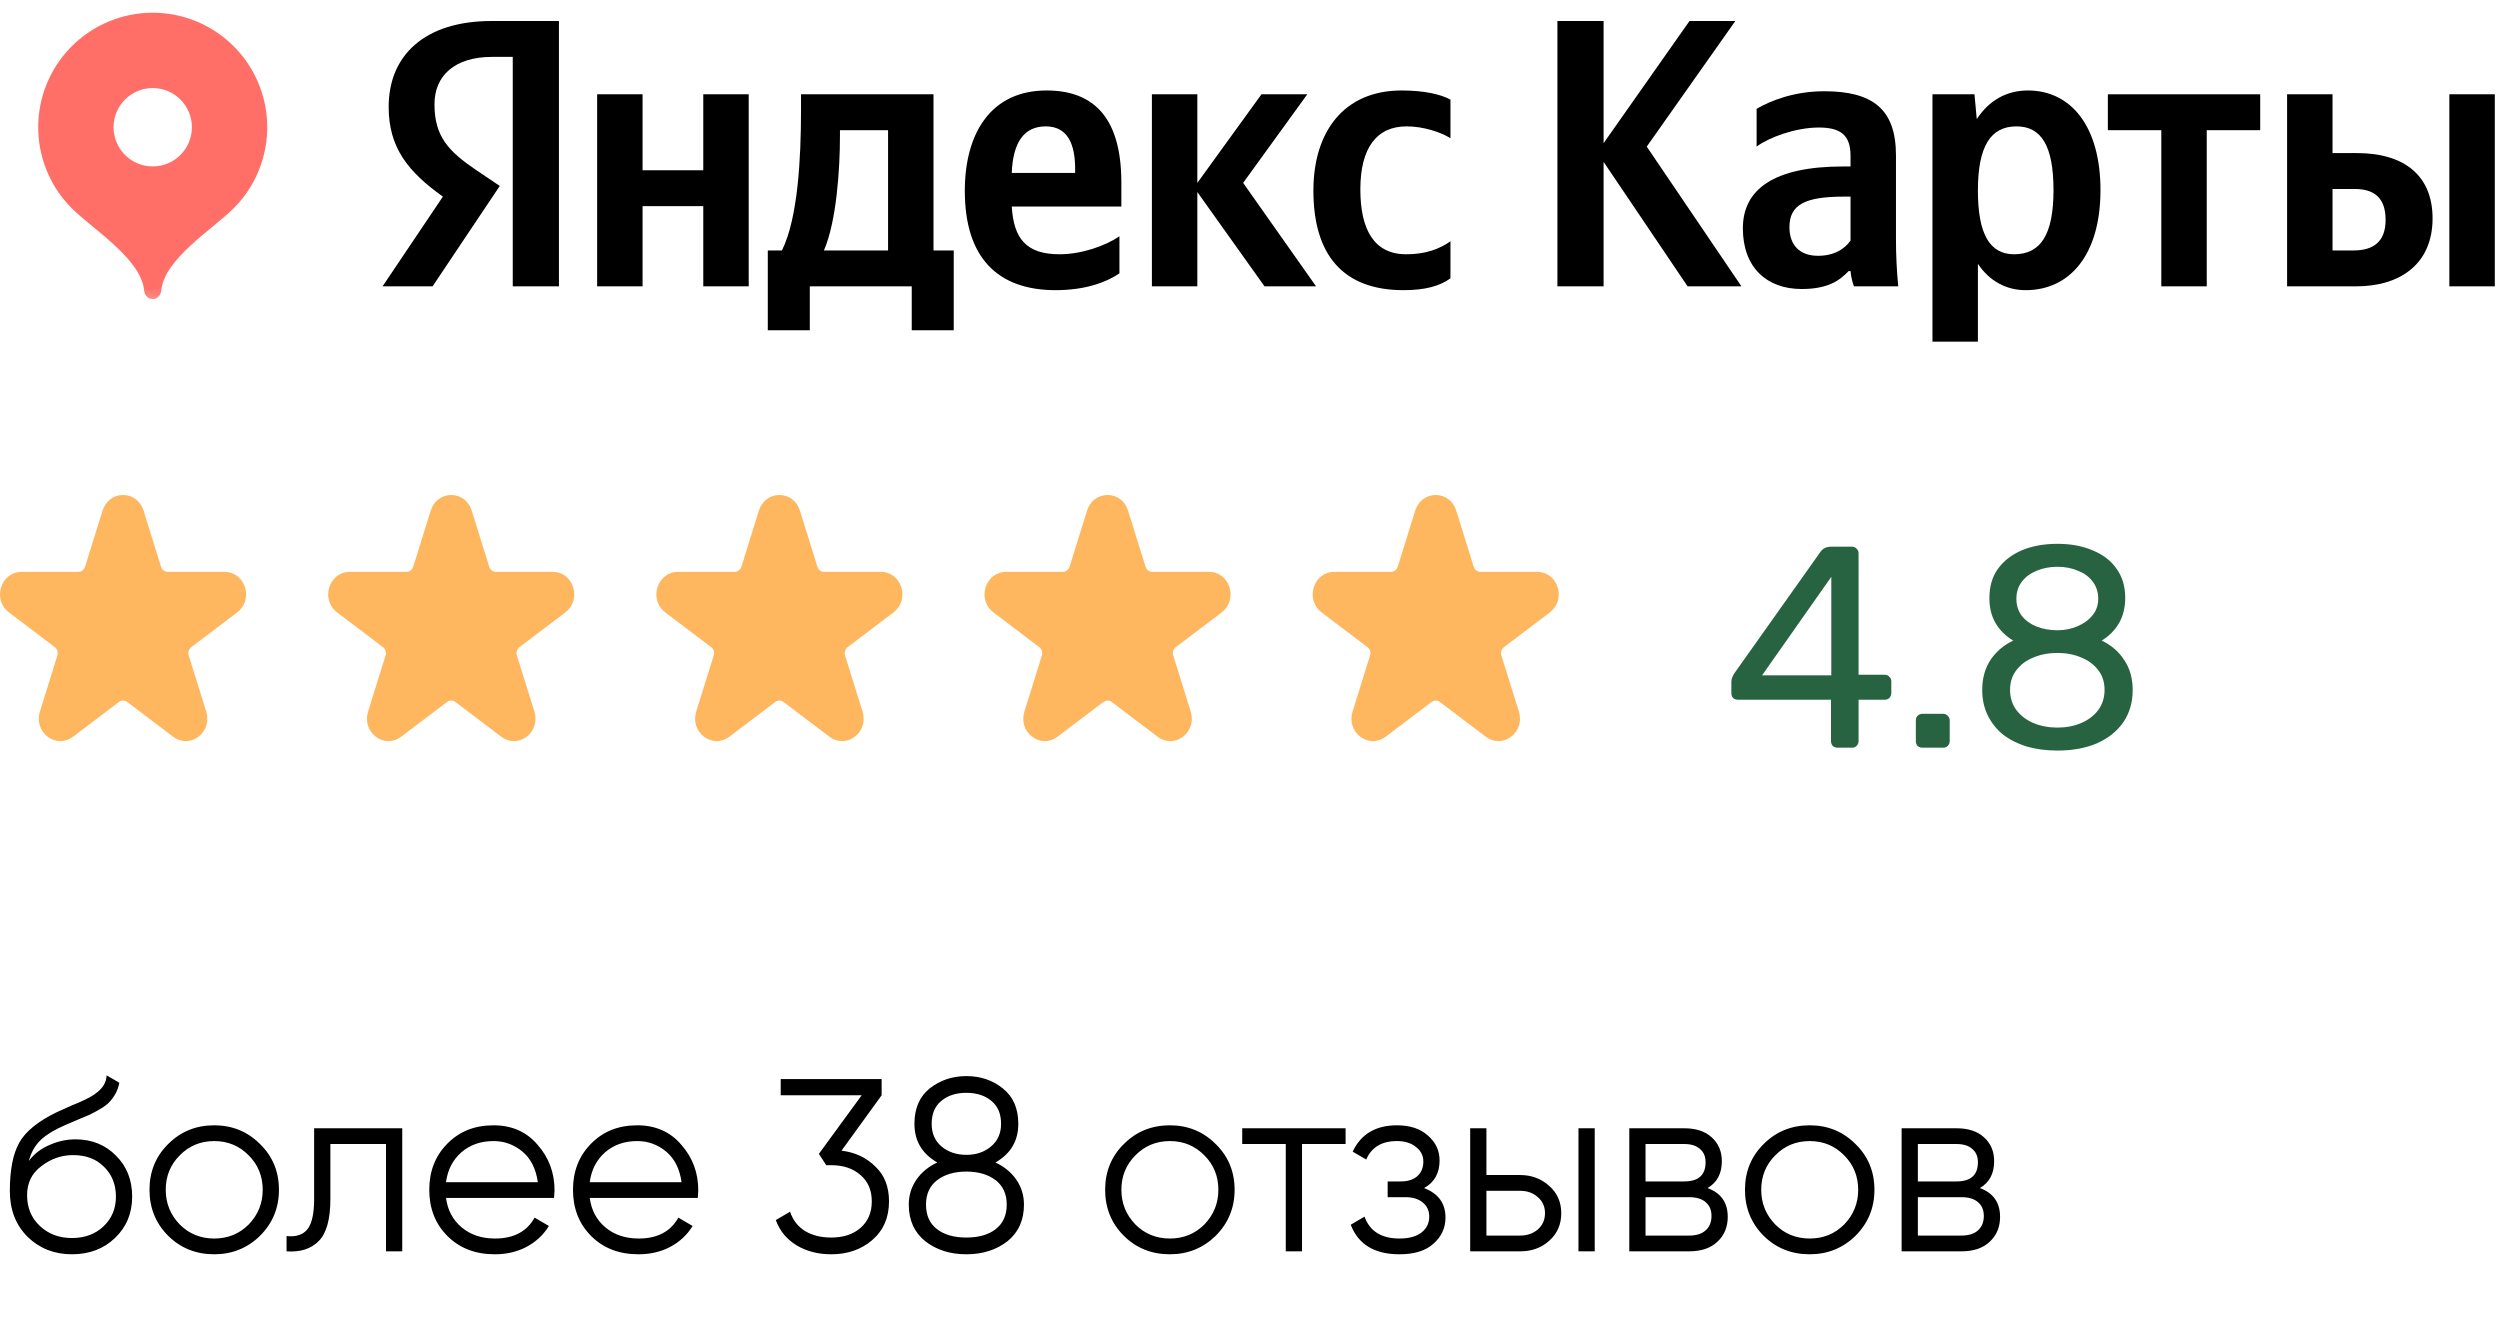 <?xml version="1.0" encoding="UTF-8"?> <svg xmlns="http://www.w3.org/2000/svg" width="178" height="94" viewBox="0 0 178 94" fill="none"><path d="M79.704 19.464V16.827C78.698 17.506 77.013 18.104 75.436 18.104C73.071 18.104 72.174 16.99 72.038 14.706H79.84V12.994C79.84 8.236 77.747 6.442 74.512 6.442C70.57 6.442 68.695 9.46 68.695 13.592C68.695 18.349 71.032 20.66 75.164 20.66C77.23 20.66 78.753 20.116 79.704 19.464ZM99.929 20.66C101.424 20.66 102.484 20.388 103.273 19.817V17.18C102.457 17.751 101.479 18.104 100.119 18.104C97.809 18.104 96.857 16.31 96.857 13.483C96.857 10.52 98.026 8.998 100.147 8.998C101.397 8.998 102.62 9.433 103.273 9.84V7.095C102.593 6.714 101.397 6.442 99.793 6.442C95.661 6.442 93.514 9.405 93.514 13.565C93.514 18.131 95.607 20.66 99.929 20.66ZM50.073 6.714V12.124H45.751V6.714H42.516V20.388H45.751V14.679H50.073V20.388H53.308V6.714H50.073ZM67.906 17.832H66.465V6.714H57.032V7.883C57.032 11.227 56.815 15.549 55.673 17.832H54.667V23.514H57.658V20.388H64.916V23.514H67.906V17.832ZM90.034 20.388H93.704L88.512 13.021L93.079 6.714H89.817L85.25 13.021V6.714H82.015V20.388H85.25V13.673L90.034 20.388ZM74.457 8.998C76.061 8.998 76.551 10.33 76.551 12.042V12.314H72.038C72.12 10.139 72.908 8.998 74.457 8.998ZM63.23 17.832H58.663C59.561 15.767 59.805 12.042 59.805 9.677V9.269H63.23V17.832Z" fill="black"></path><path d="M120.157 20.388H123.99L117.248 10.439L123.555 1.495H120.293L114.176 10.194V1.495H110.887V20.388H114.176V11.526L120.157 20.388Z" fill="black"></path><path d="M134.993 11.063C134.993 7.747 133.307 6.497 129.882 6.497C127.735 6.497 126.049 7.176 125.071 7.747V10.438C125.94 9.786 127.843 9.079 129.502 9.079C131.051 9.079 131.758 9.623 131.758 11.091V11.852H131.241C126.294 11.852 124.092 13.483 124.092 16.256C124.092 19.029 125.777 20.578 128.278 20.578C130.181 20.578 130.997 19.953 131.622 19.3H131.758C131.785 19.654 131.894 20.116 132.002 20.388H135.156C135.047 19.273 134.993 18.159 134.993 17.044V11.063ZM131.758 17.126C131.35 17.724 130.589 18.213 129.447 18.213C128.088 18.213 127.408 17.398 127.408 16.174C127.408 14.57 128.523 13.999 131.296 13.999H131.758V17.126Z" fill="black"></path><path d="M140.583 6.714H137.592V24.329H140.827V18.784C141.643 20.007 142.839 20.66 144.225 20.66C147.379 20.66 149.554 18.131 149.554 13.537C149.554 8.97 147.433 6.442 144.388 6.442C142.866 6.442 141.616 7.149 140.746 8.481L140.583 6.714ZM143.41 18.104C141.697 18.104 140.827 16.718 140.827 13.565C140.827 10.384 141.751 8.998 143.573 8.998C145.34 8.998 146.21 10.384 146.21 13.537C146.21 16.718 145.285 18.104 143.41 18.104Z" fill="black"></path><path d="M160.926 9.269V6.714H150.079V9.269H153.885V20.387H157.12V9.269H160.926Z" fill="black"></path><path d="M162.841 6.714V20.387H167.761C170.942 20.387 173.199 18.756 173.199 15.548C173.199 12.504 171.186 10.9 167.816 10.9H166.076V6.714H162.841ZM174.394 6.714V20.387H177.63V6.714H174.394ZM167.571 17.832H166.076V13.455H167.653C169.039 13.455 169.855 14.081 169.855 15.657C169.855 17.234 168.957 17.832 167.571 17.832Z" fill="black"></path><path d="M39.797 20.388H36.508V4.05H35.04C32.349 4.05 30.935 5.41 30.935 7.421C30.935 9.705 31.914 10.765 33.926 12.124L35.584 13.239L30.799 20.388H27.238L31.533 14C29.06 12.233 27.673 10.52 27.673 7.612C27.673 3.969 30.201 1.495 35.013 1.495H39.797V20.388Z" fill="black"></path><mask id="mask0_2360_179" style="mask-type:luminance" maskUnits="userSpaceOnUse" x="0" y="0" width="22" height="22"><path d="M0 0H21.748V21.748H0V0Z" fill="white"></path></mask><g mask="url(#mask0_2360_179)"><path d="M10.873 0.905C9.261 0.906 7.685 1.384 6.345 2.281C5.004 3.177 3.959 4.45 3.342 5.939C2.725 7.429 2.563 9.068 2.877 10.649C3.19 12.231 3.966 13.684 5.105 14.825C6.582 16.302 10.058 18.439 10.264 20.683C10.294 21.018 10.538 21.293 10.873 21.293C11.209 21.293 11.453 21.018 11.483 20.683C11.689 18.439 15.162 16.306 16.638 14.829C17.779 13.689 18.555 12.236 18.87 10.654C19.185 9.072 19.024 7.432 18.407 5.942C17.79 4.451 16.745 3.178 15.404 2.281C14.063 1.385 12.486 0.906 10.873 0.905ZM10.873 11.85C10.507 11.85 10.144 11.778 9.806 11.638C9.467 11.498 9.16 11.292 8.901 11.033C8.642 10.774 8.436 10.466 8.296 10.128C8.156 9.789 8.083 9.427 8.083 9.06C8.083 8.694 8.156 8.331 8.296 7.993C8.436 7.654 8.642 7.346 8.901 7.087C9.16 6.828 9.467 6.623 9.806 6.483C10.144 6.342 10.507 6.27 10.873 6.27C11.613 6.27 12.323 6.564 12.846 7.087C13.37 7.611 13.664 8.32 13.664 9.06C13.664 9.8 13.37 10.51 12.846 11.033C12.323 11.556 11.613 11.85 10.873 11.85Z" fill="#FF6F68"></path></g><g clip-path="url(#clip0_2360_179)"><g clip-path="url(#clip1_2360_179)"><path d="M17.446 41.819C17.237 41.148 16.665 40.715 15.989 40.715H11.948C11.728 40.715 11.535 40.569 11.467 40.352L10.219 36.346C10.01 35.676 9.438 35.243 8.762 35.243C8.086 35.243 7.514 35.676 7.305 36.346L6.056 40.352C5.989 40.569 5.796 40.715 5.576 40.715H1.535C0.859 40.715 0.287 41.148 0.078 41.819C-0.131 42.489 0.088 43.189 0.635 43.603L3.904 46.078C4.081 46.213 4.155 46.45 4.087 46.667L2.839 50.672C2.63 51.342 2.848 52.043 3.395 52.457C3.669 52.664 3.982 52.767 4.295 52.767C4.609 52.767 4.922 52.664 5.196 52.457L8.465 49.982C8.643 49.847 8.881 49.847 9.059 49.982L12.328 52.457C12.875 52.871 13.582 52.871 14.129 52.457C14.676 52.043 14.894 51.342 14.685 50.672L13.437 46.667C13.369 46.449 13.443 46.213 13.62 46.078L16.89 43.603C17.436 43.189 17.655 42.489 17.446 41.819Z" fill="#FFB75F"></path></g></g><g clip-path="url(#clip2_2360_179)"><g clip-path="url(#clip3_2360_179)"><path d="M40.811 41.818C40.602 41.148 40.03 40.715 39.354 40.715H35.313C35.094 40.715 34.901 40.569 34.833 40.352L33.584 36.346C33.375 35.676 32.803 35.243 32.127 35.243C31.451 35.243 30.879 35.676 30.67 36.346L29.422 40.352C29.354 40.569 29.161 40.715 28.941 40.715H24.9C24.224 40.715 23.652 41.148 23.443 41.818C23.234 42.488 23.453 43.189 24 43.603L27.269 46.078C27.447 46.213 27.52 46.449 27.453 46.667L26.204 50.672C25.995 51.342 26.213 52.043 26.76 52.457C27.034 52.664 27.347 52.767 27.661 52.767C27.974 52.767 28.288 52.664 28.561 52.457L31.83 49.981C32.008 49.847 32.246 49.847 32.424 49.981L35.693 52.457C36.24 52.871 36.947 52.871 37.494 52.457C38.041 52.043 38.26 51.342 38.051 50.672L36.802 46.667C36.734 46.449 36.808 46.213 36.985 46.078L40.255 43.603C40.802 43.189 41.02 42.488 40.811 41.818Z" fill="#FFB75F"></path></g></g><g clip-path="url(#clip4_2360_179)"><g clip-path="url(#clip5_2360_179)"><path d="M64.177 41.818C63.968 41.148 63.396 40.715 62.72 40.715H58.679C58.459 40.715 58.266 40.569 58.199 40.352L56.95 36.346C56.741 35.676 56.169 35.243 55.493 35.243C54.817 35.243 54.245 35.676 54.036 36.346L52.787 40.352C52.72 40.569 52.526 40.715 52.307 40.715H48.266C47.59 40.715 47.018 41.148 46.809 41.818C46.6 42.488 46.819 43.189 47.365 43.603L50.635 46.078C50.812 46.213 50.886 46.449 50.818 46.667L49.569 50.672C49.361 51.342 49.579 52.043 50.126 52.457C50.4 52.664 50.713 52.767 51.026 52.767C51.34 52.767 51.653 52.664 51.927 52.457L55.196 49.981C55.374 49.847 55.612 49.847 55.79 49.981L59.059 52.457C59.606 52.871 60.313 52.871 60.86 52.457C61.407 52.043 61.625 51.342 61.416 50.672L60.168 46.667C60.1 46.449 60.173 46.213 60.351 46.078L63.62 43.603C64.167 43.189 64.386 42.488 64.177 41.818Z" fill="#FFB75F"></path></g></g><g clip-path="url(#clip6_2360_179)"><g clip-path="url(#clip7_2360_179)"><path d="M87.542 41.818C87.333 41.148 86.761 40.715 86.085 40.715H82.044C81.825 40.715 81.632 40.569 81.564 40.352L80.315 36.346C80.106 35.676 79.534 35.243 78.858 35.243C78.182 35.243 77.61 35.676 77.401 36.346L76.153 40.352C76.085 40.569 75.892 40.715 75.672 40.715H71.631C70.955 40.715 70.383 41.148 70.174 41.818C69.965 42.488 70.184 43.189 70.731 43.603L74 46.078C74.178 46.213 74.251 46.449 74.183 46.667L72.935 50.672C72.726 51.342 72.944 52.043 73.491 52.457C73.765 52.664 74.078 52.767 74.392 52.767C74.705 52.767 75.019 52.664 75.292 52.457L78.561 49.981C78.739 49.847 78.978 49.847 79.155 49.981L82.424 52.457C82.971 52.871 83.678 52.871 84.225 52.457C84.772 52.043 84.99 51.342 84.782 50.672L83.533 46.667C83.465 46.449 83.539 46.213 83.716 46.078L86.986 43.603C87.533 43.189 87.751 42.488 87.542 41.818Z" fill="#FFB75F"></path></g></g><g clip-path="url(#clip8_2360_179)"><path d="M110.907 41.818C110.698 41.148 110.127 40.715 109.45 40.715H105.409C105.19 40.715 104.997 40.569 104.929 40.352L103.68 36.346C103.471 35.676 102.9 35.243 102.223 35.243C101.547 35.243 100.976 35.676 100.767 36.346L99.518 40.352C99.45 40.569 99.257 40.715 99.037 40.715H94.996C94.32 40.715 93.748 41.148 93.54 41.818C93.331 42.488 93.549 43.189 94.096 43.603L97.365 46.078C97.543 46.213 97.617 46.449 97.549 46.667L96.3 50.672C96.091 51.342 96.309 52.043 96.856 52.457C97.13 52.664 97.443 52.767 97.757 52.767C98.07 52.767 98.384 52.664 98.657 52.457L101.926 49.981C102.104 49.847 102.343 49.847 102.52 49.981L105.79 52.457C106.337 52.871 107.043 52.871 107.59 52.457C108.137 52.043 108.356 51.342 108.147 50.672L106.898 46.667C106.83 46.449 106.904 46.213 107.082 46.078L110.351 43.603C110.898 43.189 111.116 42.488 110.907 41.818Z" fill="#FFB75F"></path></g><path d="M130.837 53.236C130.701 53.236 130.585 53.195 130.49 53.113C130.408 53.017 130.367 52.901 130.367 52.765V49.821H123.743C123.607 49.821 123.491 49.78 123.396 49.699C123.314 49.603 123.273 49.487 123.273 49.351V48.533C123.273 48.479 123.287 48.397 123.314 48.288C123.355 48.165 123.416 48.042 123.498 47.92L129.631 39.272C129.795 39.04 130.047 38.924 130.388 38.924H131.86C131.996 38.924 132.105 38.972 132.187 39.067C132.282 39.149 132.33 39.258 132.33 39.394V48.042H134.17C134.32 48.042 134.436 48.09 134.518 48.186C134.613 48.267 134.661 48.376 134.661 48.513V49.351C134.661 49.487 134.613 49.603 134.518 49.699C134.436 49.78 134.327 49.821 134.19 49.821H132.33V52.765C132.33 52.901 132.282 53.017 132.187 53.113C132.105 53.195 131.996 53.236 131.86 53.236H130.837ZM125.461 48.083H130.388V41.071L125.461 48.083ZM136.878 53.236C136.741 53.236 136.626 53.195 136.53 53.113C136.448 53.017 136.408 52.901 136.408 52.765V51.293C136.408 51.157 136.448 51.048 136.53 50.966C136.626 50.871 136.741 50.823 136.878 50.823H138.35C138.486 50.823 138.595 50.871 138.677 50.966C138.772 51.048 138.82 51.157 138.82 51.293V52.765C138.82 52.901 138.772 53.017 138.677 53.113C138.595 53.195 138.486 53.236 138.35 53.236H136.878ZM146.491 53.44C145.7 53.44 144.971 53.344 144.303 53.154C143.649 52.949 143.083 52.663 142.606 52.295C142.143 51.913 141.782 51.457 141.523 50.925C141.264 50.394 141.134 49.794 141.134 49.126C141.134 48.295 141.332 47.579 141.727 46.979C142.136 46.38 142.674 45.923 143.342 45.61C142.811 45.296 142.395 44.887 142.095 44.383C141.795 43.879 141.645 43.279 141.645 42.584C141.645 41.766 141.843 41.078 142.238 40.519C142.647 39.946 143.213 39.503 143.935 39.19C144.671 38.877 145.523 38.72 146.491 38.72C147.445 38.72 148.283 38.877 149.005 39.19C149.741 39.49 150.307 39.926 150.702 40.498C151.111 41.071 151.316 41.759 151.316 42.563C151.316 43.258 151.166 43.865 150.866 44.383C150.566 44.887 150.157 45.296 149.639 45.61C150.307 45.923 150.839 46.38 151.234 46.979C151.643 47.579 151.847 48.295 151.847 49.126C151.847 50.012 151.622 50.782 151.172 51.436C150.723 52.077 150.096 52.574 149.292 52.929C148.487 53.27 147.554 53.44 146.491 53.44ZM146.491 51.804C147.118 51.804 147.683 51.695 148.188 51.477C148.692 51.259 149.094 50.953 149.394 50.557C149.694 50.148 149.844 49.671 149.844 49.126C149.844 48.567 149.694 48.097 149.394 47.715C149.094 47.32 148.692 47.02 148.188 46.816C147.683 46.598 147.118 46.489 146.491 46.489C145.864 46.489 145.291 46.598 144.773 46.816C144.269 47.02 143.867 47.32 143.567 47.715C143.267 48.097 143.117 48.567 143.117 49.126C143.117 49.671 143.267 50.148 143.567 50.557C143.867 50.953 144.269 51.259 144.773 51.477C145.291 51.695 145.864 51.804 146.491 51.804ZM146.491 44.874C147.009 44.874 147.486 44.778 147.922 44.587C148.372 44.397 148.726 44.138 148.985 43.81C149.257 43.483 149.394 43.088 149.394 42.625C149.394 42.161 149.264 41.759 149.005 41.418C148.76 41.078 148.412 40.819 147.963 40.642C147.527 40.451 147.036 40.355 146.491 40.355C145.945 40.355 145.448 40.451 144.998 40.642C144.562 40.819 144.214 41.078 143.955 41.418C143.697 41.759 143.567 42.161 143.567 42.625C143.567 43.102 143.697 43.511 143.955 43.851C144.214 44.178 144.562 44.431 144.998 44.608C145.448 44.785 145.945 44.874 146.491 44.874Z" fill="#286341"></path><path d="M5.117 89.305C3.867 89.305 2.816 88.89 1.963 88.061C1.122 87.22 0.701 86.133 0.701 84.801C0.701 83.306 0.923 82.161 1.367 81.367C1.811 80.561 2.71 79.83 4.066 79.176C4.498 78.978 4.837 78.826 5.082 78.721C5.491 78.557 5.812 78.417 6.046 78.3C7.062 77.833 7.576 77.254 7.588 76.565L8.499 77.091C8.441 77.383 8.347 77.646 8.219 77.879C8.067 78.136 7.915 78.341 7.763 78.493C7.623 78.645 7.401 78.808 7.097 78.983C6.899 79.1 6.659 79.229 6.379 79.369L5.503 79.737L4.679 80.087C3.873 80.438 3.271 80.806 2.874 81.191C2.488 81.565 2.214 82.056 2.05 82.663C2.424 82.161 2.915 81.781 3.522 81.524C4.13 81.256 4.743 81.121 5.362 81.121C6.531 81.121 7.494 81.507 8.254 82.278C9.025 83.037 9.41 84.013 9.41 85.204C9.41 86.384 9.002 87.366 8.184 88.148C7.378 88.919 6.355 89.305 5.117 89.305ZM2.839 87.29C3.446 87.862 4.206 88.148 5.117 88.148C6.028 88.148 6.776 87.874 7.36 87.325C7.956 86.764 8.254 86.057 8.254 85.204C8.254 84.34 7.973 83.633 7.413 83.084C6.864 82.523 6.128 82.243 5.205 82.243C4.375 82.243 3.622 82.506 2.944 83.031C2.266 83.534 1.928 84.223 1.928 85.099C1.928 85.987 2.231 86.717 2.839 87.29ZM18.512 87.991C17.613 88.867 16.526 89.305 15.253 89.305C13.956 89.305 12.864 88.867 11.976 87.991C11.088 87.103 10.644 86.01 10.644 84.714C10.644 83.417 11.088 82.33 11.976 81.454C12.864 80.566 13.956 80.122 15.253 80.122C16.538 80.122 17.624 80.566 18.512 81.454C19.412 82.33 19.861 83.417 19.861 84.714C19.861 85.999 19.412 87.091 18.512 87.991ZM12.799 87.185C13.465 87.85 14.283 88.183 15.253 88.183C16.222 88.183 17.04 87.85 17.706 87.185C18.372 86.495 18.705 85.672 18.705 84.714C18.705 83.744 18.372 82.926 17.706 82.26C17.04 81.583 16.222 81.244 15.253 81.244C14.283 81.244 13.465 81.583 12.799 82.26C12.133 82.926 11.8 83.744 11.8 84.714C11.8 85.672 12.133 86.495 12.799 87.185ZM22.366 80.333H28.64V89.095H27.483V81.454H23.523V85.362C23.523 86.822 23.242 87.827 22.681 88.376C22.132 88.925 21.373 89.165 20.403 89.095V88.008C21.081 88.078 21.577 87.915 21.893 87.518C22.208 87.12 22.366 86.402 22.366 85.362V80.333ZM35.138 80.122C36.446 80.122 37.492 80.584 38.274 81.507C39.08 82.418 39.483 83.499 39.483 84.749C39.483 84.807 39.472 84.988 39.448 85.292H31.755C31.872 86.168 32.246 86.869 32.877 87.395C33.508 87.921 34.296 88.183 35.243 88.183C36.575 88.183 37.515 87.687 38.064 86.694L39.08 87.29C38.695 87.921 38.163 88.417 37.486 88.779C36.82 89.13 36.066 89.305 35.225 89.305C33.847 89.305 32.725 88.873 31.86 88.008C30.996 87.144 30.564 86.046 30.564 84.714C30.564 83.394 30.99 82.301 31.843 81.437C32.696 80.561 33.794 80.122 35.138 80.122ZM35.138 81.244C34.226 81.244 33.461 81.513 32.842 82.05C32.234 82.588 31.872 83.294 31.755 84.171H38.292C38.163 83.236 37.807 82.517 37.223 82.015C36.615 81.501 35.92 81.244 35.138 81.244ZM45.371 80.122C46.68 80.122 47.725 80.584 48.508 81.507C49.314 82.418 49.717 83.499 49.717 84.749C49.717 84.807 49.706 84.988 49.682 85.292H41.989C42.106 86.168 42.48 86.869 43.111 87.395C43.742 87.921 44.53 88.183 45.476 88.183C46.808 88.183 47.749 87.687 48.298 86.694L49.314 87.29C48.929 87.921 48.397 88.417 47.719 88.779C47.054 89.13 46.3 89.305 45.459 89.305C44.08 89.305 42.959 88.873 42.094 88.008C41.23 87.144 40.797 86.046 40.797 84.714C40.797 83.394 41.224 82.301 42.077 81.437C42.93 80.561 44.028 80.122 45.371 80.122ZM45.371 81.244C44.46 81.244 43.695 81.513 43.076 82.05C42.468 82.588 42.106 83.294 41.989 84.171H48.526C48.397 83.236 48.041 82.517 47.457 82.015C46.849 81.501 46.154 81.244 45.371 81.244ZM62.772 77.984L59.916 81.927C60.886 82.044 61.692 82.424 62.334 83.067C62.977 83.674 63.298 84.498 63.298 85.537C63.298 86.694 62.895 87.617 62.089 88.306C61.306 88.972 60.337 89.305 59.18 89.305C58.257 89.305 57.439 89.095 56.727 88.674C56.014 88.242 55.517 87.64 55.237 86.869L56.253 86.273C56.452 86.869 56.803 87.325 57.305 87.64C57.819 87.956 58.444 88.113 59.18 88.113C60.044 88.113 60.74 87.886 61.265 87.43C61.803 86.963 62.071 86.332 62.071 85.537C62.071 84.743 61.803 84.118 61.265 83.662C60.74 83.195 60.044 82.961 59.18 82.961V82.944L59.162 82.961H58.83L58.304 82.155L61.353 77.984H55.587V76.828H62.772V77.984ZM70.873 82.769C71.504 83.061 72.001 83.469 72.363 83.995C72.725 84.521 72.906 85.111 72.906 85.765C72.906 86.875 72.515 87.745 71.732 88.376C70.938 88.995 69.962 89.305 68.805 89.305C67.649 89.305 66.673 88.995 65.879 88.376C65.096 87.745 64.705 86.875 64.705 85.765C64.705 85.111 64.886 84.521 65.248 83.995C65.61 83.469 66.107 83.061 66.738 82.769C65.651 82.149 65.108 81.232 65.108 80.017C65.108 78.919 65.47 78.078 66.194 77.494C66.942 76.91 67.812 76.618 68.805 76.618C69.81 76.618 70.675 76.91 71.399 77.494C72.135 78.078 72.503 78.919 72.503 80.017C72.503 81.232 71.96 82.149 70.873 82.769ZM66.335 80.017C66.335 80.695 66.568 81.232 67.035 81.629C67.514 82.027 68.105 82.225 68.805 82.225C69.506 82.225 70.091 82.027 70.558 81.629C71.037 81.232 71.276 80.695 71.276 80.017C71.276 79.305 71.049 78.761 70.593 78.388C70.137 78.002 69.541 77.809 68.805 77.809C68.069 77.809 67.474 78.002 67.018 78.388C66.562 78.761 66.335 79.305 66.335 80.017ZM66.72 87.518C67.234 87.915 67.929 88.113 68.805 88.113C69.682 88.113 70.377 87.915 70.891 87.518C71.416 87.109 71.679 86.525 71.679 85.765C71.679 85.017 71.416 84.439 70.891 84.03C70.353 83.621 69.658 83.417 68.805 83.417C67.953 83.417 67.257 83.621 66.72 84.03C66.194 84.439 65.931 85.017 65.931 85.765C65.931 86.536 66.194 87.12 66.72 87.518ZM86.555 87.991C85.655 88.867 84.569 89.305 83.295 89.305C81.998 89.305 80.906 88.867 80.018 87.991C79.13 87.103 78.686 86.01 78.686 84.714C78.686 83.417 79.13 82.33 80.018 81.454C80.906 80.566 81.998 80.122 83.295 80.122C84.58 80.122 85.667 80.566 86.555 81.454C87.454 82.33 87.904 83.417 87.904 84.714C87.904 85.999 87.454 87.091 86.555 87.991ZM80.842 87.185C81.508 87.85 82.326 88.183 83.295 88.183C84.265 88.183 85.083 87.85 85.749 87.185C86.415 86.495 86.748 85.672 86.748 84.714C86.748 83.744 86.415 82.926 85.749 82.26C85.083 81.583 84.265 81.244 83.295 81.244C82.326 81.244 81.508 81.583 80.842 82.26C80.176 82.926 79.843 83.744 79.843 84.714C79.843 85.672 80.176 86.495 80.842 87.185ZM88.446 80.333H95.806V81.454H92.704V89.095H91.547V81.454H88.446V80.333ZM101.394 84.591C102.411 84.977 102.919 85.677 102.919 86.694C102.919 87.43 102.633 88.049 102.06 88.552C101.511 89.054 100.705 89.305 99.642 89.305C97.866 89.305 96.71 88.604 96.172 87.202L97.153 86.624C97.527 87.664 98.357 88.183 99.642 88.183C100.308 88.183 100.828 88.043 101.202 87.763C101.575 87.471 101.762 87.091 101.762 86.624C101.762 86.203 101.61 85.87 101.307 85.625C101.003 85.368 100.594 85.239 100.08 85.239H98.801V84.118H99.73C100.232 84.118 100.623 83.995 100.904 83.75C101.196 83.493 101.342 83.142 101.342 82.698C101.342 82.278 101.166 81.933 100.816 81.665C100.477 81.384 100.027 81.244 99.467 81.244C98.38 81.244 97.65 81.682 97.276 82.558L96.312 81.998C96.896 80.747 97.948 80.122 99.467 80.122C100.401 80.122 101.137 80.368 101.675 80.858C102.224 81.337 102.498 81.927 102.498 82.628C102.498 83.528 102.13 84.182 101.394 84.591ZM105.833 83.662H108.234C109.04 83.662 109.73 83.919 110.302 84.433C110.874 84.936 111.161 85.584 111.161 86.379C111.161 87.185 110.874 87.839 110.302 88.341C109.753 88.844 109.064 89.095 108.234 89.095H104.677V80.333H105.833V83.662ZM112.387 89.095V80.333H113.544V89.095H112.387ZM105.833 87.973H108.234C108.736 87.973 109.157 87.827 109.496 87.535C109.835 87.231 110.004 86.846 110.004 86.379C110.004 85.911 109.835 85.531 109.496 85.239C109.157 84.936 108.736 84.784 108.234 84.784H105.833V87.973ZM121.578 84.591C122.536 84.942 123.015 85.625 123.015 86.641C123.015 87.366 122.77 87.956 122.279 88.411C121.8 88.867 121.129 89.095 120.264 89.095H116.006V80.333H119.914C120.755 80.333 121.409 80.549 121.876 80.981C122.355 81.413 122.595 81.98 122.595 82.681C122.595 83.557 122.256 84.194 121.578 84.591ZM119.914 81.454H117.162V84.118H119.914C120.93 84.118 121.438 83.662 121.438 82.751C121.438 82.342 121.304 82.027 121.035 81.805C120.778 81.571 120.404 81.454 119.914 81.454ZM117.162 87.973H120.264C120.778 87.973 121.17 87.85 121.438 87.605C121.719 87.36 121.859 87.015 121.859 86.571C121.859 86.151 121.719 85.824 121.438 85.59C121.17 85.356 120.778 85.239 120.264 85.239H117.162V87.973ZM132.11 87.991C131.211 88.867 130.124 89.305 128.851 89.305C127.554 89.305 126.462 88.867 125.574 87.991C124.686 87.103 124.242 86.01 124.242 84.714C124.242 83.417 124.686 82.33 125.574 81.454C126.462 80.566 127.554 80.122 128.851 80.122C130.136 80.122 131.222 80.566 132.11 81.454C133.01 82.33 133.46 83.417 133.46 84.714C133.46 85.999 133.01 87.091 132.11 87.991ZM126.398 87.185C127.063 87.85 127.881 88.183 128.851 88.183C129.821 88.183 130.638 87.85 131.304 87.185C131.97 86.495 132.303 85.672 132.303 84.714C132.303 83.744 131.97 82.926 131.304 82.26C130.638 81.583 129.821 81.244 128.851 81.244C127.881 81.244 127.063 81.583 126.398 82.26C125.732 82.926 125.399 83.744 125.399 84.714C125.399 85.672 125.732 86.495 126.398 87.185ZM140.968 84.591C141.926 84.942 142.405 85.625 142.405 86.641C142.405 87.366 142.159 87.956 141.669 88.411C141.19 88.867 140.518 89.095 139.653 89.095H135.395V80.333H139.303C140.144 80.333 140.798 80.549 141.266 80.981C141.745 81.413 141.984 81.98 141.984 82.681C141.984 83.557 141.645 84.194 140.968 84.591ZM139.303 81.454H136.552V84.118H139.303C140.319 84.118 140.828 83.662 140.828 82.751C140.828 82.342 140.693 82.027 140.425 81.805C140.168 81.571 139.794 81.454 139.303 81.454ZM136.552 87.973H139.653C140.168 87.973 140.559 87.85 140.828 87.605C141.108 87.36 141.248 87.015 141.248 86.571C141.248 86.151 141.108 85.824 140.828 85.59C140.559 85.356 140.168 85.239 139.653 85.239H136.552V87.973Z" fill="black"></path><defs><clipPath id="clip0_2360_179"><rect width="17.524" height="17.524" fill="white" transform="translate(0 35.243)"></rect></clipPath><clipPath id="clip1_2360_179"><rect width="17.524" height="17.524" fill="white" transform="translate(0 35.243)"></rect></clipPath><clipPath id="clip2_2360_179"><rect width="17.524" height="17.524" fill="white" transform="translate(23.365 35.243)"></rect></clipPath><clipPath id="clip3_2360_179"><rect width="17.524" height="17.524" fill="white" transform="translate(23.365 35.243)"></rect></clipPath><clipPath id="clip4_2360_179"><rect width="17.524" height="17.524" fill="white" transform="translate(46.731 35.243)"></rect></clipPath><clipPath id="clip5_2360_179"><rect width="17.524" height="17.524" fill="white" transform="translate(46.731 35.243)"></rect></clipPath><clipPath id="clip6_2360_179"><rect width="17.524" height="17.524" fill="white" transform="translate(70.096 35.243)"></rect></clipPath><clipPath id="clip7_2360_179"><rect width="17.524" height="17.524" fill="white" transform="translate(70.096 35.243)"></rect></clipPath><clipPath id="clip8_2360_179"><rect width="17.524" height="17.524" fill="white" transform="translate(93.461 35.243)"></rect></clipPath></defs></svg> 